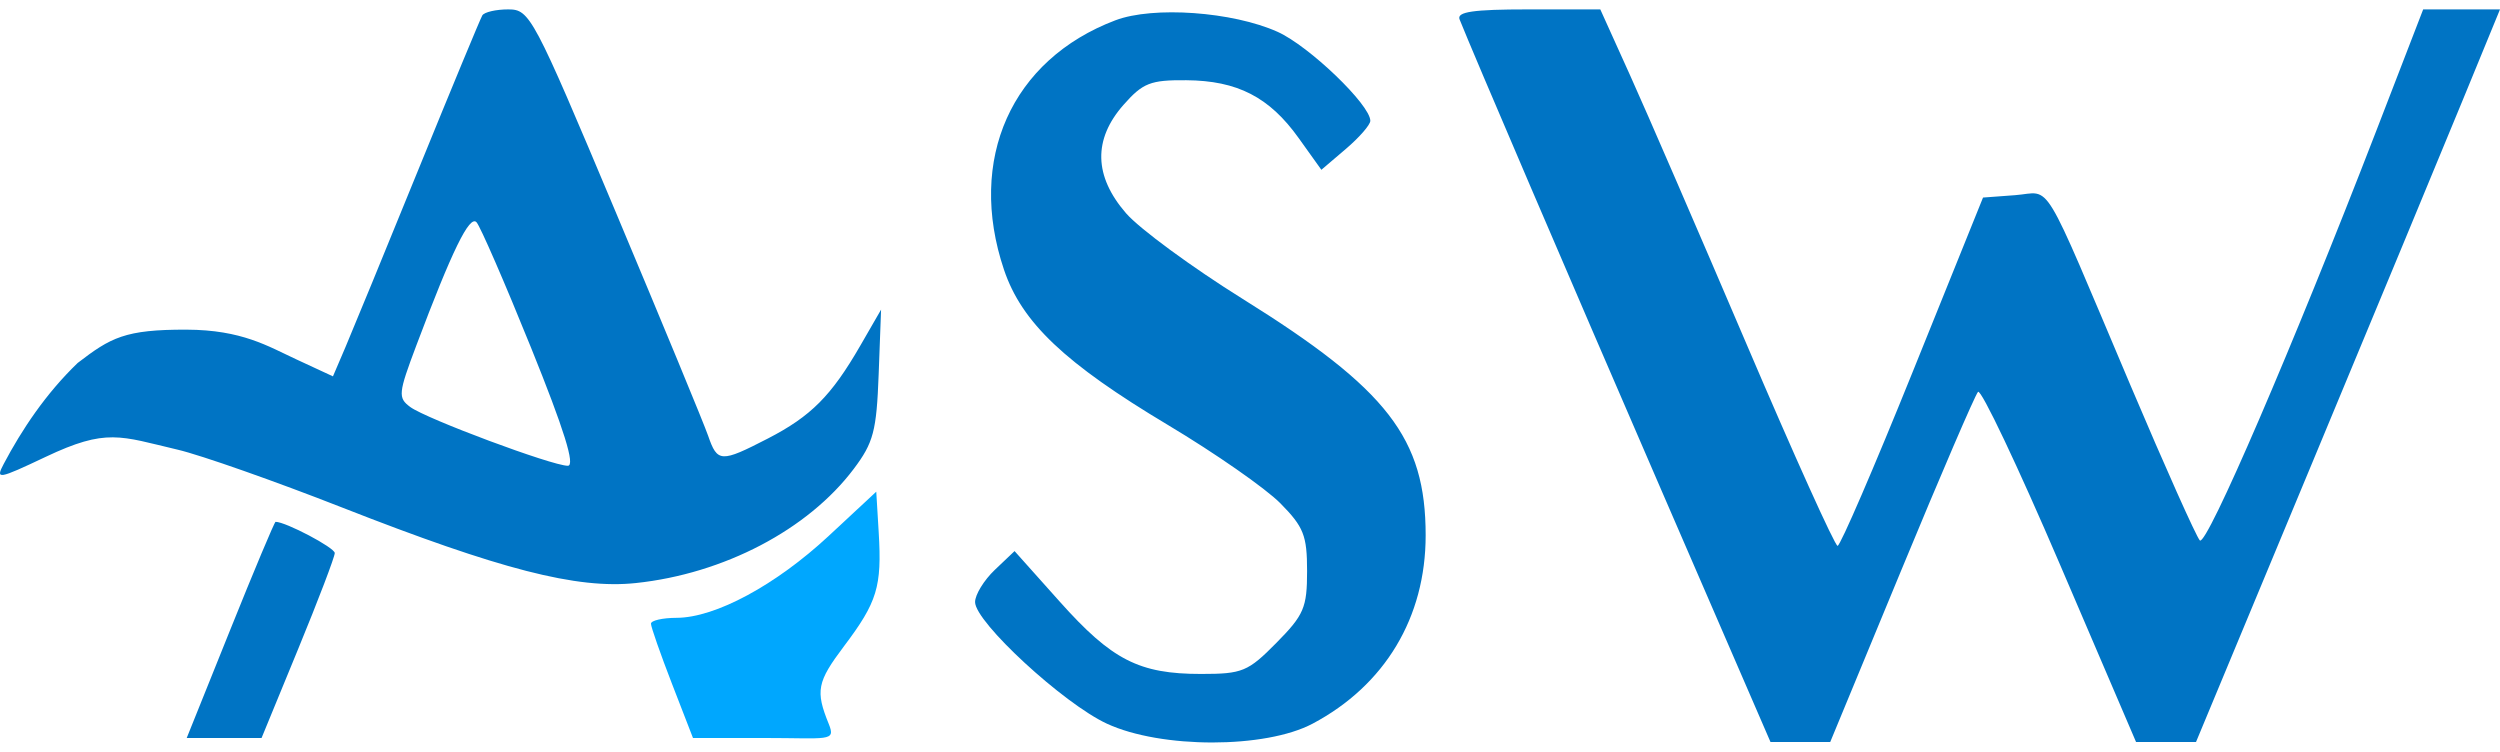 <svg width="133" height="40" viewBox="0 0 133 40" fill="none" xmlns="http://www.w3.org/2000/svg">
<path fill-rule="evenodd" clip-rule="evenodd" d="M25.659 0.819C25.555 0.995 24.024 4.685 22.259 9.019C20.494 13.353 18.748 17.602 18.381 18.461L17.713 20.022L15.764 19.118C14.249 18.416 12.874 17.55 9.933 17.538C6.638 17.525 5.888 17.964 4.133 19.309C2.43 20.946 1.157 22.867 0.199 24.679C-0.251 25.53 -0.106 25.506 2.43 24.305C5.674 22.767 6.384 23.201 9.454 23.923C10.695 24.215 14.631 25.599 18.199 26.999C26.623 30.303 30.694 31.35 33.828 31.018C38.508 30.523 42.984 28.179 45.417 24.948C46.47 23.55 46.632 22.933 46.745 19.914L46.873 16.473L45.767 18.39C44.228 21.058 43.144 22.147 40.848 23.331C38.35 24.618 38.167 24.61 37.672 23.182C37.449 22.537 35.232 17.171 32.745 11.255C28.358 0.822 28.188 0.5 27.036 0.5C26.383 0.5 25.764 0.644 25.659 0.819ZM59.342 1.079C53.807 3.175 51.437 8.476 53.411 14.345C54.358 17.158 56.65 19.329 62.131 22.607C64.639 24.106 67.331 25.981 68.114 26.774C69.358 28.034 69.537 28.488 69.537 30.381C69.537 32.329 69.372 32.713 67.904 34.2C66.393 35.731 66.095 35.854 63.896 35.854C60.6 35.854 59.153 35.114 56.377 32.006L53.975 29.318L52.924 30.317C52.346 30.867 51.874 31.638 51.874 32.03C51.874 33.095 56.572 37.429 58.89 38.501C61.77 39.834 67.315 39.833 69.829 38.5C73.679 36.458 75.845 32.85 75.845 28.48C75.845 23.319 73.823 20.707 66.108 15.9C63.413 14.22 60.621 12.17 59.905 11.344C58.194 9.37 58.149 7.417 59.773 5.576C60.801 4.411 61.205 4.252 63.111 4.268C65.825 4.289 67.53 5.165 69.084 7.338L70.297 9.033L71.599 7.923C72.315 7.313 72.901 6.64 72.901 6.427C72.901 5.575 69.64 2.445 67.971 1.695C65.578 0.619 61.354 0.317 59.342 1.079ZM77.65 1.032C78.383 2.87 83.392 14.555 88.376 26.057L94.19 39.474H95.779H97.368L101.156 30.317C103.238 25.28 105.072 21.018 105.231 20.847C105.39 20.676 107.346 24.797 109.579 30.005L113.638 39.474H115.233H116.828L122.945 24.779C126.31 16.697 129.948 7.928 131.031 5.292L133 0.5H130.957H128.913L126.404 6.996C121.998 18.398 117.383 29.111 117.031 28.75C116.844 28.557 115.188 24.854 113.35 20.52C108.513 9.11 109.195 10.235 107.206 10.383L105.497 10.51L101.759 19.774C99.703 24.87 97.903 29.039 97.76 29.039C97.616 29.039 95.431 24.199 92.906 18.283C90.379 12.368 87.598 5.947 86.724 4.014L85.136 0.5H81.287C78.374 0.5 77.489 0.629 77.65 1.032ZM28.251 18.496C30.02 22.876 30.613 24.779 30.208 24.779C29.375 24.779 22.672 22.279 21.826 21.653C21.164 21.163 21.187 20.932 22.151 18.373C24.053 13.322 24.98 11.426 25.351 11.824C25.55 12.038 26.855 15.041 28.251 18.496ZM12.246 33.511L9.933 39.261H11.924H13.915L15.862 34.527C16.933 31.924 17.809 29.626 17.809 29.422C17.809 29.137 15.2 27.761 14.66 27.761C14.604 27.761 13.517 30.348 12.246 33.511Z" fill="#0074C4"/>
<path d="M35.998 32.868C38.057 32.862 41.274 31.128 44.093 28.505L46.617 26.158L46.747 28.321C46.921 31.215 46.673 32.028 44.899 34.381C43.467 36.282 43.375 36.754 44.091 38.516C44.481 39.474 44.05 39.261 40.63 39.261H36.867L35.749 36.376C35.134 34.788 34.631 33.351 34.631 33.181C34.631 33.011 35.246 32.87 35.998 32.868Z" fill="#00A7FE"/>
</svg>
